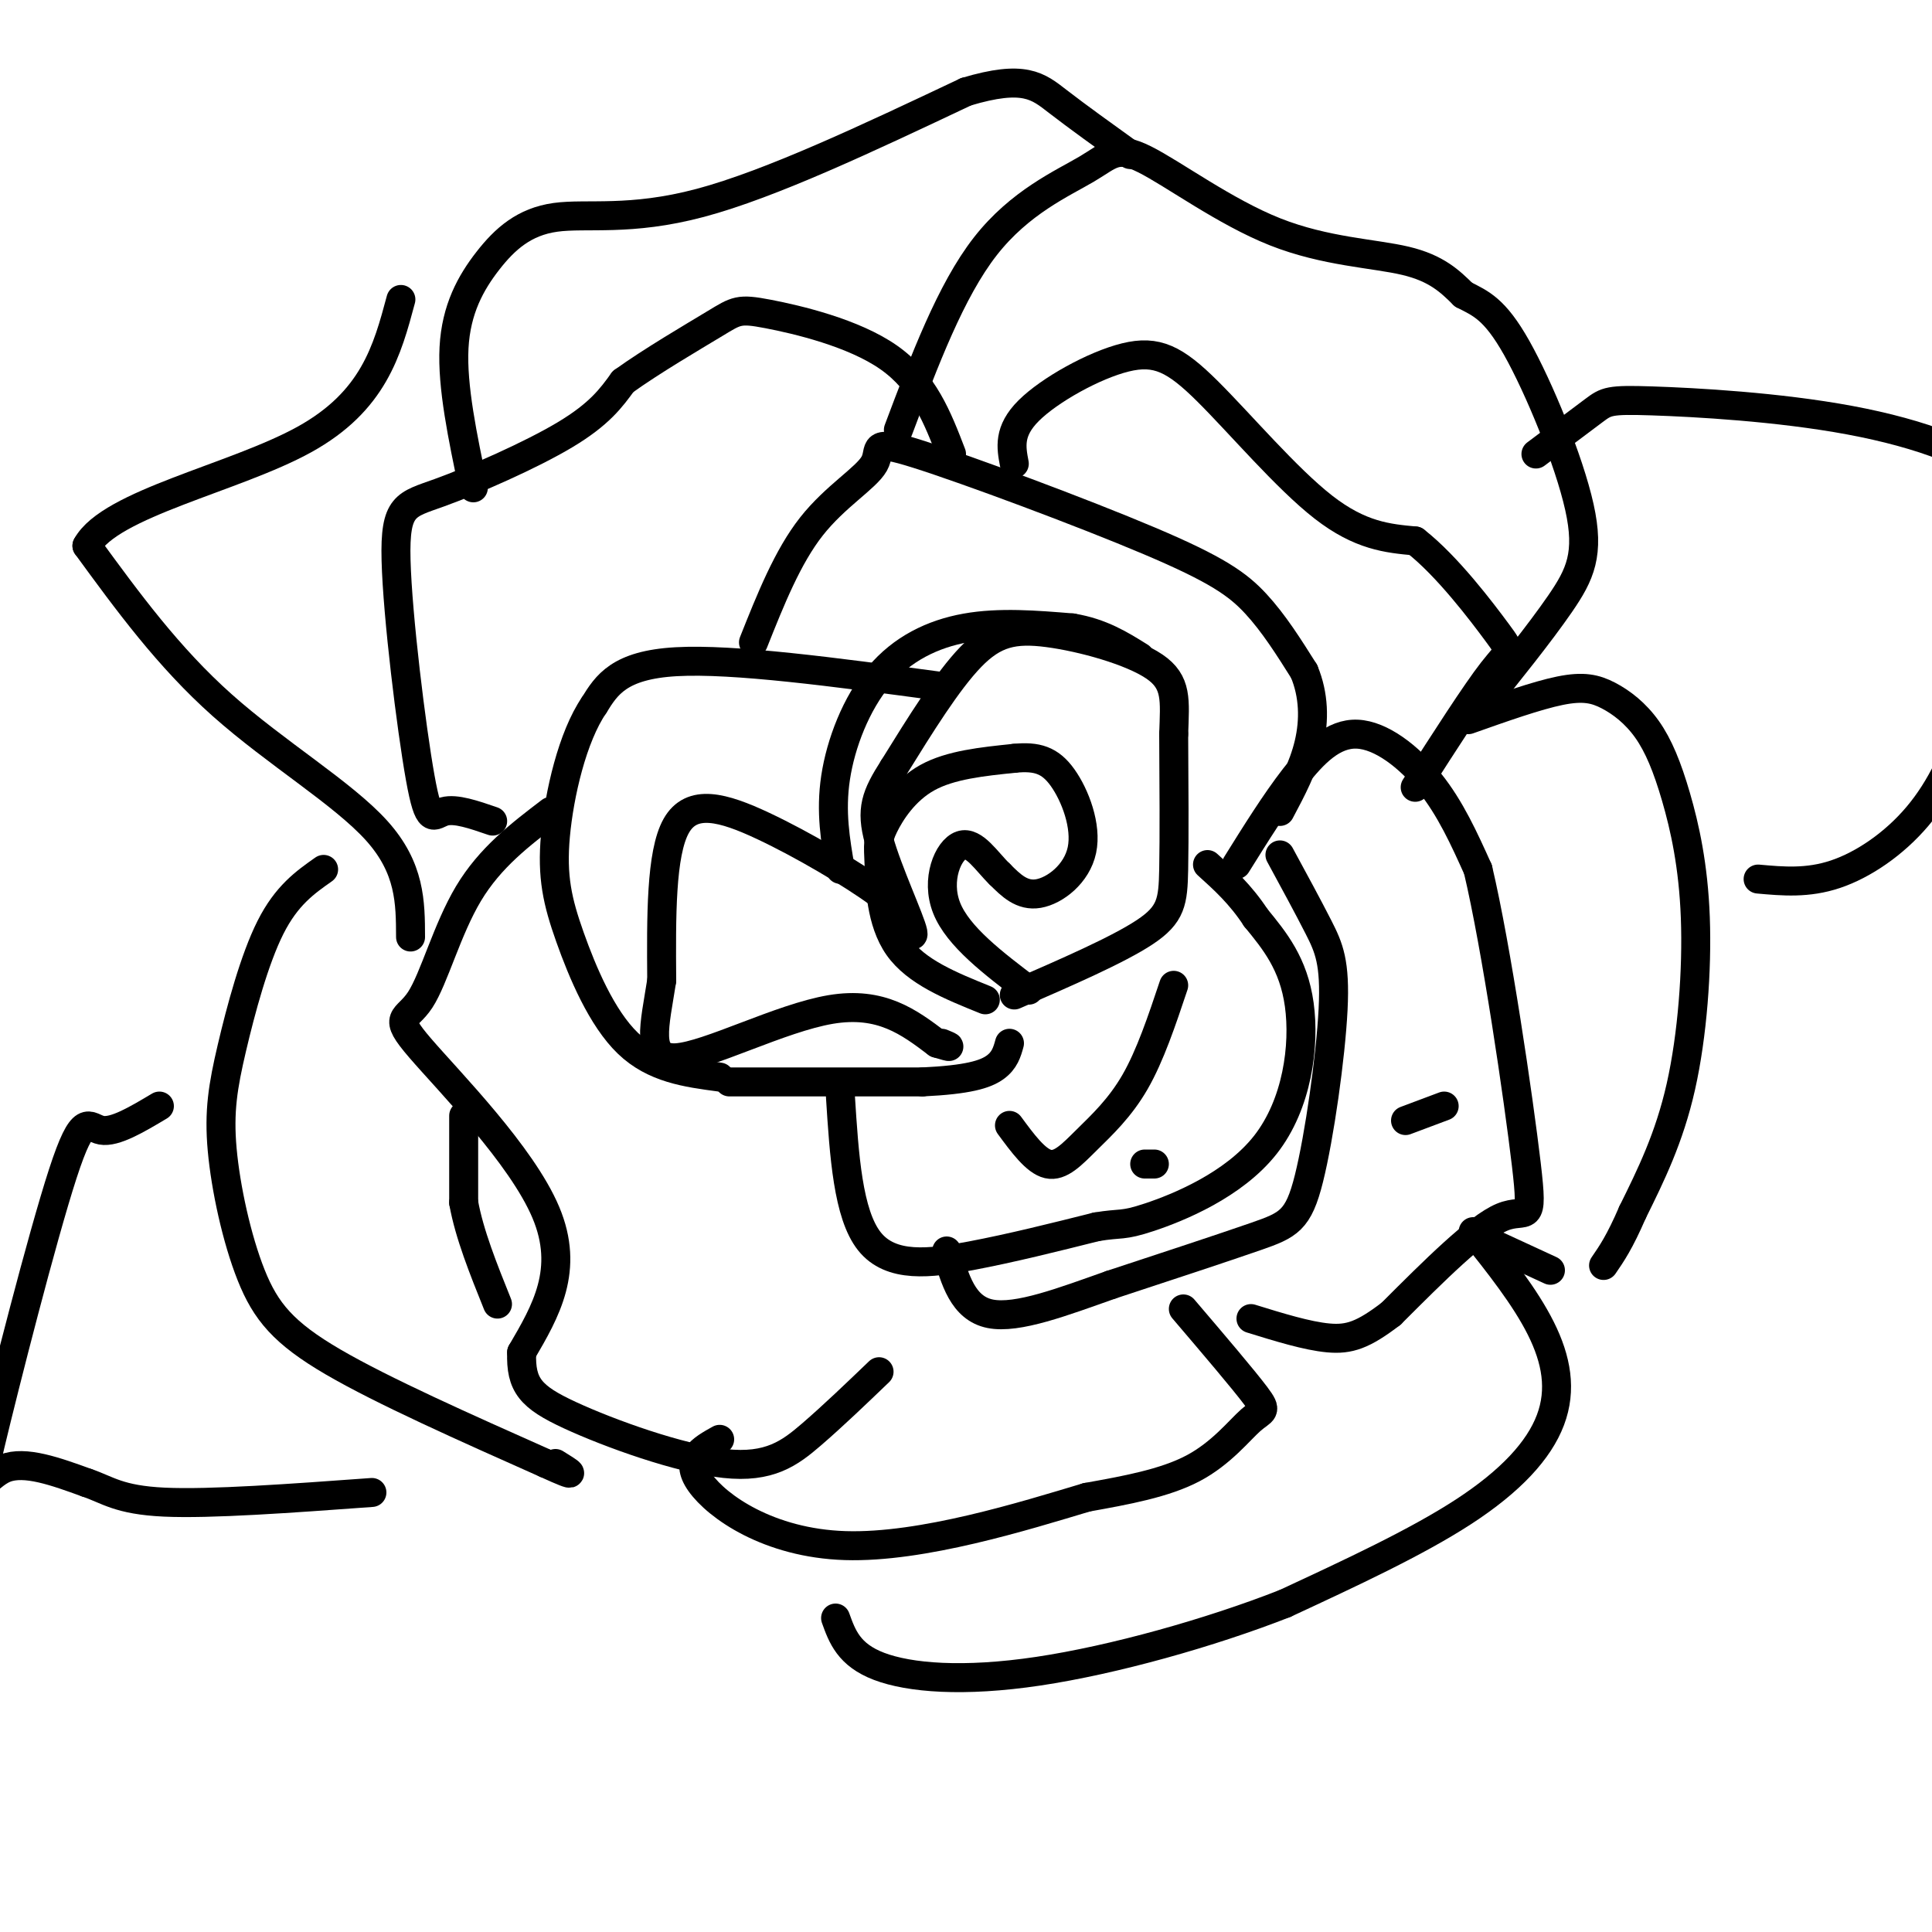 <svg viewBox='0 0 400 400' version='1.1' xmlns='http://www.w3.org/2000/svg' xmlns:xlink='http://www.w3.org/1999/xlink'><g fill='none' stroke='#000000' stroke-width='6' stroke-linecap='round' stroke-linejoin='round'><path d='M204,207c-7.167,-2.893 -14.335,-5.786 -18,-11c-3.665,-5.214 -3.828,-12.748 -4,-17c-0.172,-4.252 -0.354,-5.222 1,-8c1.354,-2.778 4.244,-7.365 9,-10c4.756,-2.635 11.378,-3.317 18,-4'/><path d='M210,157c4.689,-0.466 7.411,0.370 10,4c2.589,3.630 5.043,10.054 4,15c-1.043,4.946 -5.584,8.413 -9,9c-3.416,0.587 -5.708,-1.707 -8,-4'/><path d='M207,181c-2.667,-2.548 -5.333,-6.917 -8,-6c-2.667,0.917 -5.333,7.119 -3,13c2.333,5.881 9.667,11.440 17,17'/><path d='M210,206c10.733,-4.667 21.467,-9.333 27,-13c5.533,-3.667 5.867,-6.333 6,-13c0.133,-6.667 0.067,-17.333 0,-28'/><path d='M243,152c0.223,-7.072 0.781,-10.751 -4,-14c-4.781,-3.249 -14.903,-6.067 -22,-7c-7.097,-0.933 -11.171,0.019 -16,5c-4.829,4.981 -10.415,13.990 -16,23'/><path d='M185,159c-3.655,5.726 -4.792,8.542 -3,15c1.792,6.458 6.512,16.560 7,19c0.488,2.440 -3.256,-2.780 -7,-8'/><path d='M182,185c-5.476,-4.024 -15.667,-10.083 -24,-14c-8.333,-3.917 -14.810,-5.690 -18,0c-3.190,5.690 -3.095,18.845 -3,32'/><path d='M137,203c-1.429,9.250 -3.500,16.375 3,16c6.500,-0.375 21.571,-8.250 32,-10c10.429,-1.750 16.214,2.625 22,7'/><path d='M194,216c3.833,1.167 2.417,0.583 1,0'/><path d='M174,180c-1.036,-5.952 -2.071,-11.905 -1,-19c1.071,-7.095 4.250,-15.333 9,-21c4.750,-5.667 11.071,-8.762 18,-10c6.929,-1.238 14.464,-0.619 22,0'/><path d='M222,130c6.000,1.000 10.000,3.500 14,6'/><path d='M194,142c-21.083,-2.833 -42.167,-5.667 -54,-5c-11.833,0.667 -14.417,4.833 -17,9'/><path d='M123,146c-4.493,6.563 -7.225,18.470 -8,27c-0.775,8.530 0.407,13.681 3,21c2.593,7.319 6.598,16.805 12,22c5.402,5.195 12.201,6.097 19,7'/><path d='M151,224c0.000,0.000 40.000,0.000 40,0'/><path d='M191,224c9.422,-0.444 12.978,-1.556 15,-3c2.022,-1.444 2.511,-3.222 3,-5'/><path d='M174,227c0.778,12.200 1.556,24.400 6,30c4.444,5.600 12.556,4.600 21,3c8.444,-1.600 17.222,-3.800 26,-6'/><path d='M227,254c5.199,-0.877 5.198,-0.070 11,-2c5.802,-1.930 17.408,-6.596 24,-15c6.592,-8.404 8.169,-20.544 7,-29c-1.169,-8.456 -5.085,-13.228 -9,-18'/><path d='M260,190c-3.167,-4.833 -6.583,-7.917 -10,-11'/><path d='M243,204c-2.440,7.292 -4.881,14.583 -8,20c-3.119,5.417 -6.917,8.958 -10,12c-3.083,3.042 -5.452,5.583 -8,5c-2.548,-0.583 -5.274,-4.292 -8,-8'/><path d='M237,241c0.000,0.000 2.000,0.000 2,0'/><path d='M256,179c3.988,-6.399 7.976,-12.798 12,-18c4.024,-5.202 8.083,-9.208 13,-9c4.917,0.208 10.690,4.631 15,10c4.310,5.369 7.155,11.685 10,18'/><path d='M306,180c3.833,16.167 8.417,47.583 10,61c1.583,13.417 0.167,8.833 -5,11c-5.167,2.167 -14.083,11.083 -23,20'/><path d='M288,272c-5.756,4.400 -8.644,5.400 -13,5c-4.356,-0.400 -10.178,-2.200 -16,-4'/><path d='M291,232c0.000,0.000 8.000,-3.000 8,-3'/><path d='M265,177c2.930,5.396 5.860,10.791 8,15c2.140,4.209 3.491,7.231 3,17c-0.491,9.769 -2.825,26.284 -5,35c-2.175,8.716 -4.193,9.633 -11,12c-6.807,2.367 -18.404,6.183 -30,10'/><path d='M230,266c-9.822,3.467 -19.378,7.133 -25,6c-5.622,-1.133 -7.311,-7.067 -9,-13'/><path d='M245,271c6.226,7.304 12.452,14.607 15,18c2.548,3.393 1.417,2.875 -1,5c-2.417,2.125 -6.119,6.893 -12,10c-5.881,3.107 -13.940,4.554 -22,6'/><path d='M225,310c-12.881,3.857 -34.083,10.500 -50,10c-15.917,-0.500 -26.548,-8.143 -30,-13c-3.452,-4.857 0.274,-6.929 4,-9'/><path d='M114,168c-6.268,4.772 -12.536,9.544 -17,17c-4.464,7.456 -7.124,17.596 -10,22c-2.876,4.404 -5.967,3.070 0,10c5.967,6.930 20.990,22.123 26,34c5.010,11.877 0.005,20.439 -5,29'/><path d='M108,280c-0.206,6.770 1.780,9.196 10,13c8.220,3.804 22.675,8.986 32,10c9.325,1.014 13.522,-2.139 18,-6c4.478,-3.861 9.239,-8.431 14,-13'/><path d='M96,231c0.000,0.000 0.000,18.000 0,18'/><path d='M96,249c1.167,6.500 4.083,13.750 7,21'/><path d='M156,133c3.526,-8.856 7.051,-17.713 12,-24c4.949,-6.287 11.321,-10.005 13,-13c1.679,-2.995 -1.333,-5.267 9,-2c10.333,3.267 34.013,12.072 48,18c13.987,5.928 18.282,8.979 22,13c3.718,4.021 6.859,9.010 10,14'/><path d='M270,139c2.044,4.889 2.156,10.111 1,15c-1.156,4.889 -3.578,9.444 -6,14'/><path d='M210,96c-0.643,-3.372 -1.285,-6.743 3,-11c4.285,-4.257 13.499,-9.399 20,-11c6.501,-1.601 10.289,0.338 17,7c6.711,6.662 16.346,18.046 24,24c7.654,5.954 13.327,6.477 19,7'/><path d='M293,112c6.655,5.190 13.792,14.667 17,19c3.208,4.333 2.488,3.524 -1,8c-3.488,4.476 -9.744,14.238 -16,24'/><path d='M304,149c7.101,-2.513 14.202,-5.026 19,-6c4.798,-0.974 7.292,-0.407 10,1c2.708,1.407 5.629,3.656 8,7c2.371,3.344 4.192,7.783 6,14c1.808,6.217 3.602,14.212 4,25c0.398,10.788 -0.601,24.368 -3,35c-2.399,10.632 -6.200,18.316 -10,26'/><path d='M338,251c-2.667,6.167 -4.333,8.583 -6,11'/><path d='M321,263c0.000,0.000 -13.000,-6.000 -13,-6'/><path d='M305,255c5.375,6.756 10.750,13.512 14,20c3.250,6.488 4.375,12.708 2,19c-2.375,6.292 -8.250,12.655 -18,19c-9.750,6.345 -23.375,12.673 -37,19'/><path d='M266,332c-15.405,6.048 -35.417,11.667 -51,14c-15.583,2.333 -26.738,1.381 -33,-1c-6.262,-2.381 -7.631,-6.190 -9,-10'/><path d='M67,180c-3.835,2.696 -7.670,5.392 -11,12c-3.330,6.608 -6.155,17.127 -8,25c-1.845,7.873 -2.711,13.100 -2,21c0.711,7.900 2.999,18.473 6,26c3.001,7.527 6.715,12.008 17,18c10.285,5.992 27.143,13.496 44,21'/><path d='M113,303c7.667,3.500 4.833,1.750 2,0'/><path d='M85,194c-0.022,-7.133 -0.044,-14.267 -7,-22c-6.956,-7.733 -20.844,-16.067 -32,-26c-11.156,-9.933 -19.578,-21.467 -28,-33'/><path d='M18,113c4.756,-8.733 30.644,-14.067 45,-22c14.356,-7.933 17.178,-18.467 20,-29'/><path d='M102,170c-3.835,-1.325 -7.669,-2.650 -10,-2c-2.331,0.650 -3.158,3.276 -5,-7c-1.842,-10.276 -4.700,-33.456 -5,-45c-0.300,-11.544 1.958,-11.454 9,-14c7.042,-2.546 18.869,-7.727 26,-12c7.131,-4.273 9.565,-7.636 12,-11'/><path d='M129,79c5.850,-4.219 14.475,-9.265 19,-12c4.525,-2.735 4.949,-3.159 11,-2c6.051,1.159 17.729,3.903 25,9c7.271,5.097 10.136,12.549 13,20'/><path d='M186,89c5.427,-14.421 10.854,-28.843 18,-38c7.146,-9.157 16.012,-13.050 21,-16c4.988,-2.950 6.100,-4.956 12,-2c5.900,2.956 16.588,10.873 27,15c10.412,4.127 20.546,4.465 27,6c6.454,1.535 9.227,4.268 12,7'/><path d='M303,61c3.550,1.823 6.426,2.880 11,11c4.574,8.120 10.847,23.301 13,33c2.153,9.699 0.187,13.914 -4,20c-4.187,6.086 -10.593,14.043 -17,22'/><path d='M98,101c-2.211,-10.504 -4.421,-21.008 -4,-29c0.421,-7.992 3.474,-13.472 7,-18c3.526,-4.528 7.526,-8.104 14,-9c6.474,-0.896 15.421,0.887 30,-3c14.579,-3.887 34.789,-13.443 55,-23'/><path d='M200,19c12.111,-3.622 14.889,-1.178 19,2c4.111,3.178 9.556,7.089 15,11'/><path d='M318,94c4.699,-3.530 9.397,-7.059 12,-9c2.603,-1.941 3.110,-2.293 12,-2c8.890,0.293 26.163,1.233 41,4c14.837,2.767 27.239,7.362 32,13c4.761,5.638 1.880,12.319 -1,19'/><path d='M414,119c-1.067,8.136 -3.234,18.974 -6,28c-2.766,9.026 -6.129,16.238 -11,22c-4.871,5.762 -11.249,10.075 -17,12c-5.751,1.925 -10.876,1.463 -16,1'/><path d='M33,229c-4.617,2.756 -9.234,5.512 -12,5c-2.766,-0.512 -3.679,-4.292 -8,9c-4.321,13.292 -12.048,43.656 -15,56c-2.952,12.344 -1.129,6.670 3,5c4.129,-1.670 10.565,0.665 17,3'/><path d='M18,307c4.289,1.444 6.511,3.556 16,4c9.489,0.444 26.244,-0.778 43,-2'/></g>
</svg>